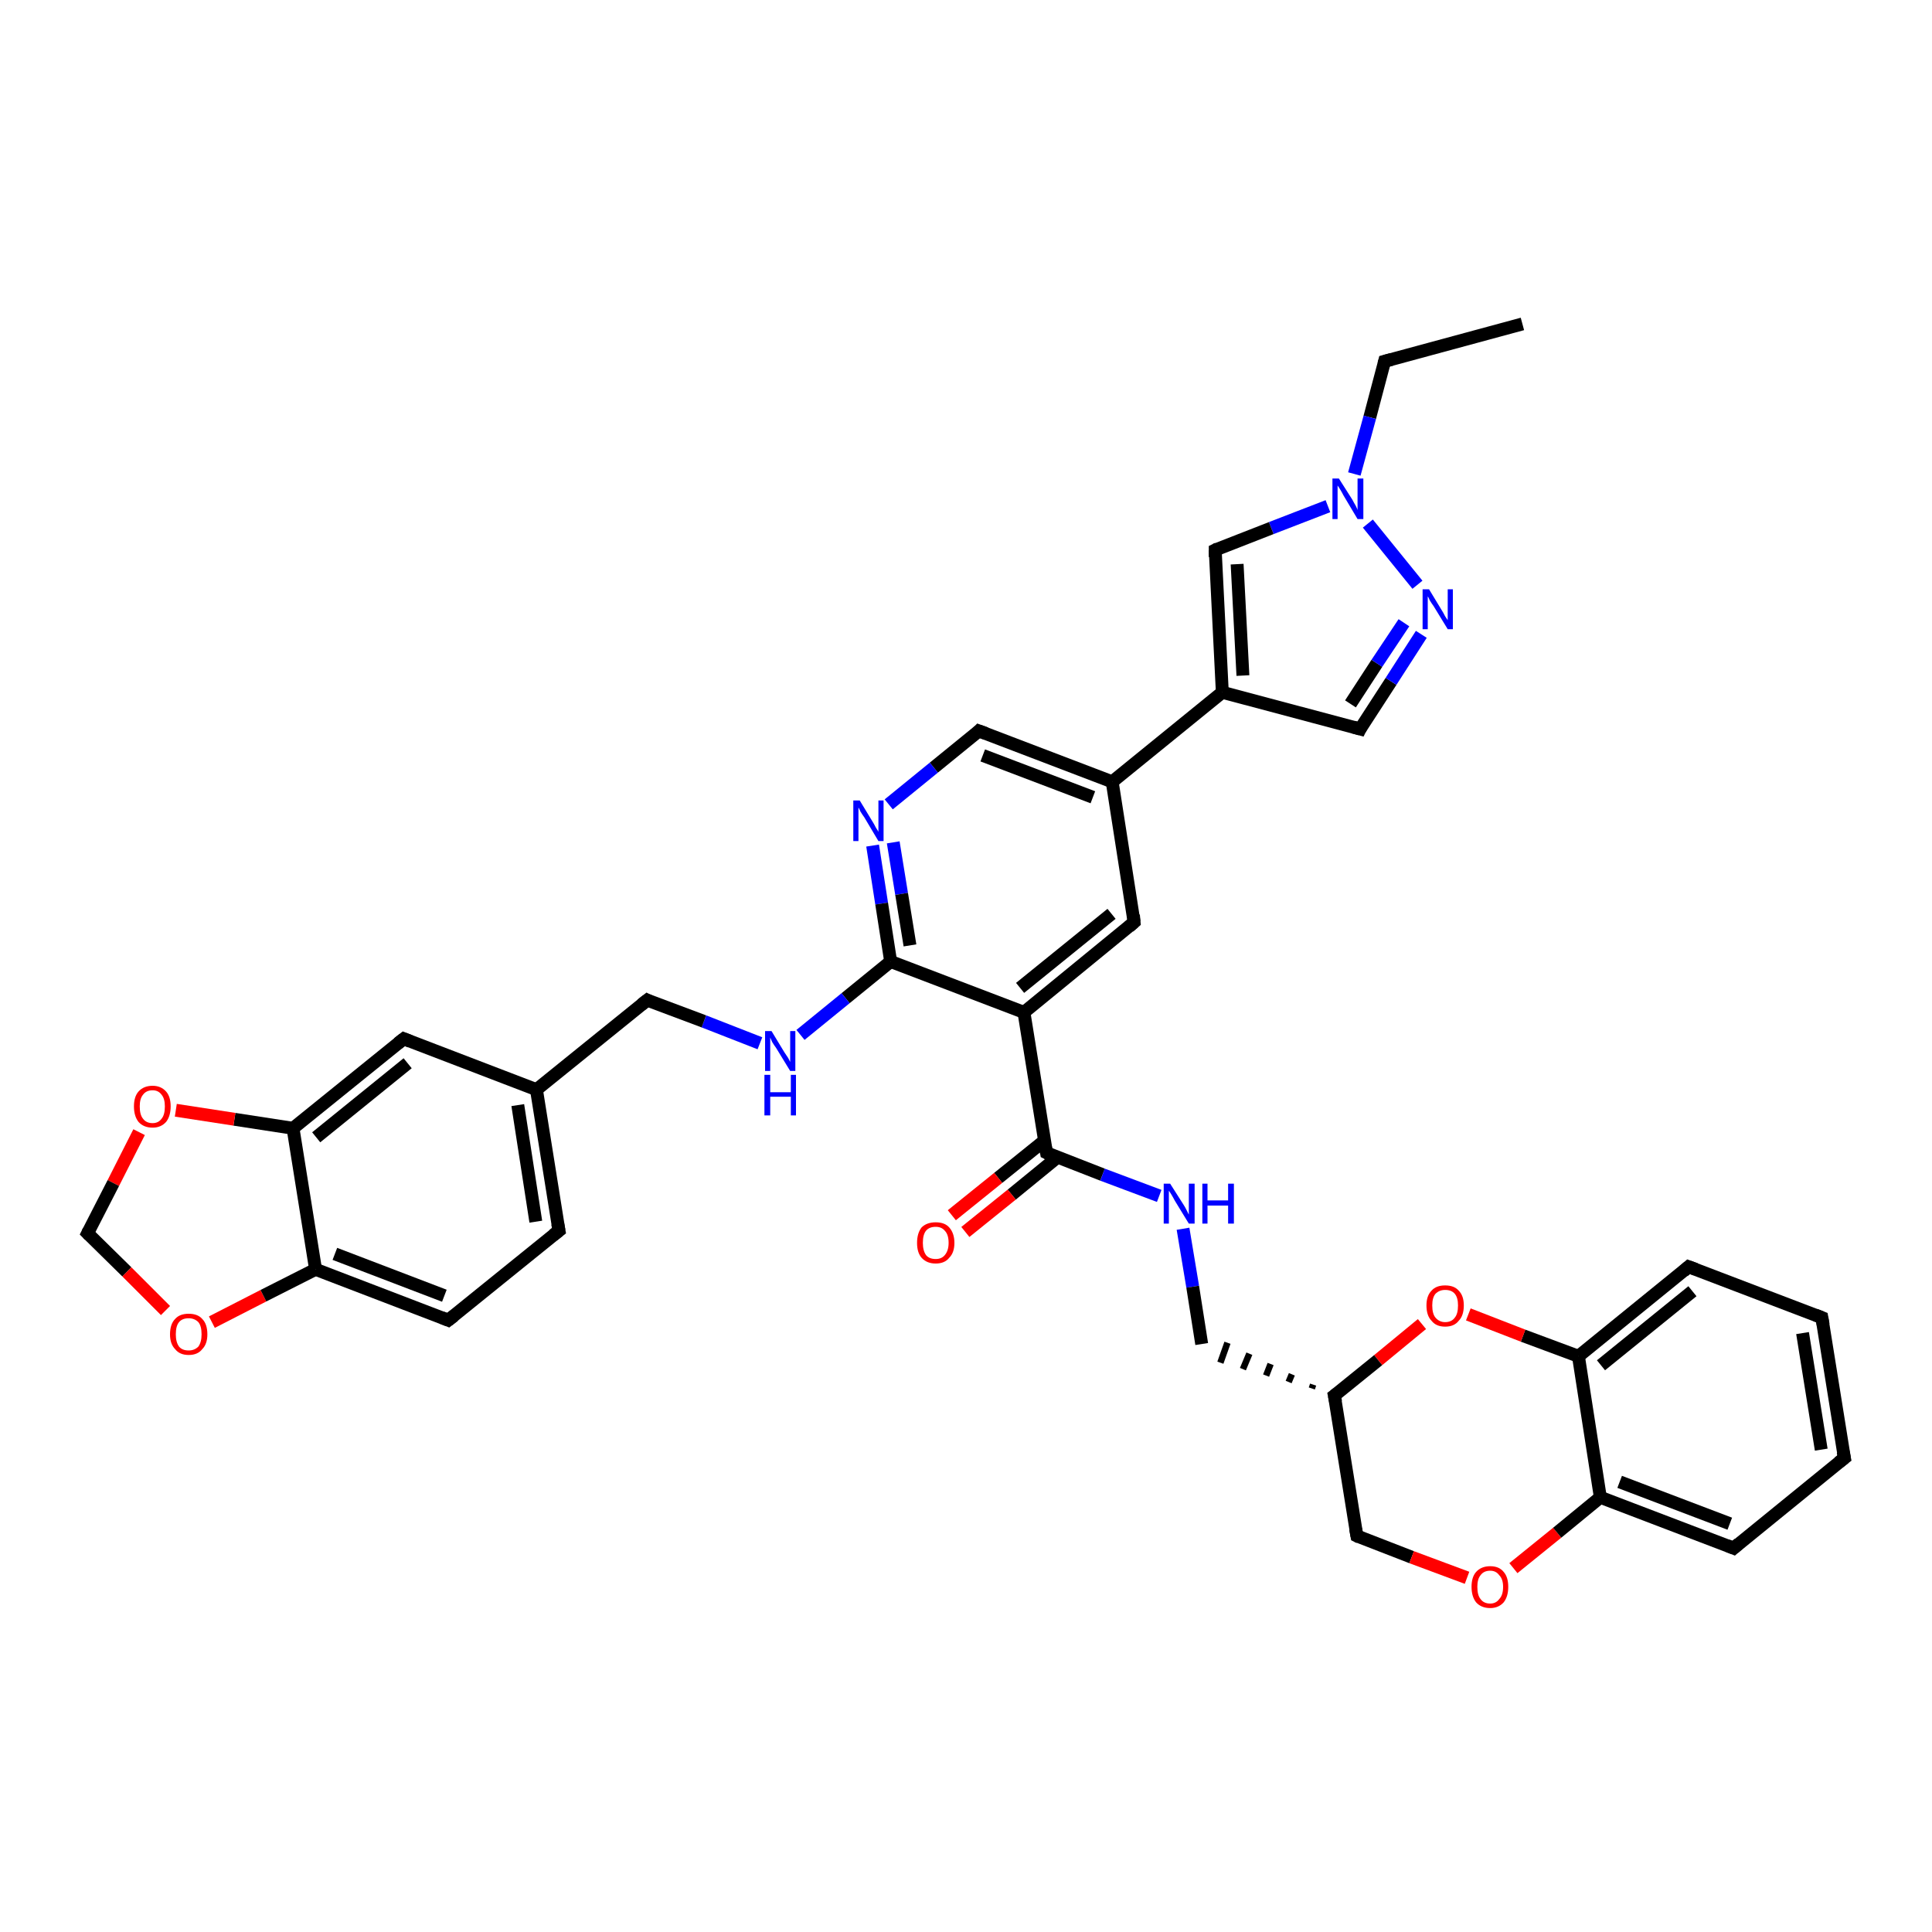 <?xml version='1.0' encoding='iso-8859-1'?>
<svg version='1.1' baseProfile='full'
              xmlns='http://www.w3.org/2000/svg'
                      xmlns:rdkit='http://www.rdkit.org/xml'
                      xmlns:xlink='http://www.w3.org/1999/xlink'
                  xml:space='preserve'
width='300px' height='300px' viewBox='0 0 300 300'>
<!-- END OF HEADER -->
<rect style='opacity:1.0;fill:#FFFFFF;stroke:none' width='300.0' height='300.0' x='0.0' y='0.0'> </rect>
<path class='bond-0 atom-0 atom-1' d='M 236.4,50.3 L 215.0,56.1' style='fill:none;fill-rule:evenodd;stroke:#000000;stroke-width:2.0px;stroke-linecap:butt;stroke-linejoin:miter;stroke-opacity:1' />
<path class='bond-1 atom-1 atom-2' d='M 215.0,56.1 L 212.7,64.8' style='fill:none;fill-rule:evenodd;stroke:#000000;stroke-width:2.0px;stroke-linecap:butt;stroke-linejoin:miter;stroke-opacity:1' />
<path class='bond-1 atom-1 atom-2' d='M 212.7,64.8 L 210.3,73.6' style='fill:none;fill-rule:evenodd;stroke:#0000FF;stroke-width:2.0px;stroke-linecap:butt;stroke-linejoin:miter;stroke-opacity:1' />
<path class='bond-2 atom-2 atom-3' d='M 206.2,78.6 L 197.4,82.0' style='fill:none;fill-rule:evenodd;stroke:#0000FF;stroke-width:2.0px;stroke-linecap:butt;stroke-linejoin:miter;stroke-opacity:1' />
<path class='bond-2 atom-2 atom-3' d='M 197.4,82.0 L 188.7,85.4' style='fill:none;fill-rule:evenodd;stroke:#000000;stroke-width:2.0px;stroke-linecap:butt;stroke-linejoin:miter;stroke-opacity:1' />
<path class='bond-3 atom-3 atom-4' d='M 188.7,85.4 L 189.8,107.5' style='fill:none;fill-rule:evenodd;stroke:#000000;stroke-width:2.0px;stroke-linecap:butt;stroke-linejoin:miter;stroke-opacity:1' />
<path class='bond-3 atom-3 atom-4' d='M 192.1,87.6 L 193.0,104.9' style='fill:none;fill-rule:evenodd;stroke:#000000;stroke-width:2.0px;stroke-linecap:butt;stroke-linejoin:miter;stroke-opacity:1' />
<path class='bond-4 atom-4 atom-5' d='M 189.8,107.5 L 172.7,121.4' style='fill:none;fill-rule:evenodd;stroke:#000000;stroke-width:2.0px;stroke-linecap:butt;stroke-linejoin:miter;stroke-opacity:1' />
<path class='bond-5 atom-5 atom-6' d='M 172.7,121.4 L 152.0,113.5' style='fill:none;fill-rule:evenodd;stroke:#000000;stroke-width:2.0px;stroke-linecap:butt;stroke-linejoin:miter;stroke-opacity:1' />
<path class='bond-5 atom-5 atom-6' d='M 169.7,123.8 L 152.6,117.3' style='fill:none;fill-rule:evenodd;stroke:#000000;stroke-width:2.0px;stroke-linecap:butt;stroke-linejoin:miter;stroke-opacity:1' />
<path class='bond-6 atom-6 atom-7' d='M 152.0,113.5 L 145.0,119.2' style='fill:none;fill-rule:evenodd;stroke:#000000;stroke-width:2.0px;stroke-linecap:butt;stroke-linejoin:miter;stroke-opacity:1' />
<path class='bond-6 atom-6 atom-7' d='M 145.0,119.2 L 138.0,124.9' style='fill:none;fill-rule:evenodd;stroke:#0000FF;stroke-width:2.0px;stroke-linecap:butt;stroke-linejoin:miter;stroke-opacity:1' />
<path class='bond-7 atom-7 atom-8' d='M 135.5,131.3 L 136.9,140.3' style='fill:none;fill-rule:evenodd;stroke:#0000FF;stroke-width:2.0px;stroke-linecap:butt;stroke-linejoin:miter;stroke-opacity:1' />
<path class='bond-7 atom-7 atom-8' d='M 136.9,140.3 L 138.3,149.3' style='fill:none;fill-rule:evenodd;stroke:#000000;stroke-width:2.0px;stroke-linecap:butt;stroke-linejoin:miter;stroke-opacity:1' />
<path class='bond-7 atom-7 atom-8' d='M 138.7,130.8 L 140.0,138.8' style='fill:none;fill-rule:evenodd;stroke:#0000FF;stroke-width:2.0px;stroke-linecap:butt;stroke-linejoin:miter;stroke-opacity:1' />
<path class='bond-7 atom-7 atom-8' d='M 140.0,138.8 L 141.3,146.8' style='fill:none;fill-rule:evenodd;stroke:#000000;stroke-width:2.0px;stroke-linecap:butt;stroke-linejoin:miter;stroke-opacity:1' />
<path class='bond-8 atom-8 atom-9' d='M 138.3,149.3 L 131.3,155.0' style='fill:none;fill-rule:evenodd;stroke:#000000;stroke-width:2.0px;stroke-linecap:butt;stroke-linejoin:miter;stroke-opacity:1' />
<path class='bond-8 atom-8 atom-9' d='M 131.3,155.0 L 124.3,160.7' style='fill:none;fill-rule:evenodd;stroke:#0000FF;stroke-width:2.0px;stroke-linecap:butt;stroke-linejoin:miter;stroke-opacity:1' />
<path class='bond-9 atom-9 atom-10' d='M 118.0,162.0 L 109.3,158.6' style='fill:none;fill-rule:evenodd;stroke:#0000FF;stroke-width:2.0px;stroke-linecap:butt;stroke-linejoin:miter;stroke-opacity:1' />
<path class='bond-9 atom-9 atom-10' d='M 109.3,158.6 L 100.5,155.3' style='fill:none;fill-rule:evenodd;stroke:#000000;stroke-width:2.0px;stroke-linecap:butt;stroke-linejoin:miter;stroke-opacity:1' />
<path class='bond-10 atom-10 atom-11' d='M 100.5,155.3 L 83.3,169.2' style='fill:none;fill-rule:evenodd;stroke:#000000;stroke-width:2.0px;stroke-linecap:butt;stroke-linejoin:miter;stroke-opacity:1' />
<path class='bond-11 atom-11 atom-12' d='M 83.3,169.2 L 86.8,191.1' style='fill:none;fill-rule:evenodd;stroke:#000000;stroke-width:2.0px;stroke-linecap:butt;stroke-linejoin:miter;stroke-opacity:1' />
<path class='bond-11 atom-11 atom-12' d='M 80.4,171.6 L 83.2,189.7' style='fill:none;fill-rule:evenodd;stroke:#000000;stroke-width:2.0px;stroke-linecap:butt;stroke-linejoin:miter;stroke-opacity:1' />
<path class='bond-12 atom-12 atom-13' d='M 86.8,191.1 L 69.6,205.0' style='fill:none;fill-rule:evenodd;stroke:#000000;stroke-width:2.0px;stroke-linecap:butt;stroke-linejoin:miter;stroke-opacity:1' />
<path class='bond-13 atom-13 atom-14' d='M 69.6,205.0 L 49.0,197.1' style='fill:none;fill-rule:evenodd;stroke:#000000;stroke-width:2.0px;stroke-linecap:butt;stroke-linejoin:miter;stroke-opacity:1' />
<path class='bond-13 atom-13 atom-14' d='M 69.0,201.2 L 52.0,194.7' style='fill:none;fill-rule:evenodd;stroke:#000000;stroke-width:2.0px;stroke-linecap:butt;stroke-linejoin:miter;stroke-opacity:1' />
<path class='bond-14 atom-14 atom-15' d='M 49.0,197.1 L 45.5,175.2' style='fill:none;fill-rule:evenodd;stroke:#000000;stroke-width:2.0px;stroke-linecap:butt;stroke-linejoin:miter;stroke-opacity:1' />
<path class='bond-15 atom-15 atom-16' d='M 45.5,175.2 L 62.7,161.3' style='fill:none;fill-rule:evenodd;stroke:#000000;stroke-width:2.0px;stroke-linecap:butt;stroke-linejoin:miter;stroke-opacity:1' />
<path class='bond-15 atom-15 atom-16' d='M 49.1,176.6 L 63.3,165.1' style='fill:none;fill-rule:evenodd;stroke:#000000;stroke-width:2.0px;stroke-linecap:butt;stroke-linejoin:miter;stroke-opacity:1' />
<path class='bond-16 atom-15 atom-17' d='M 45.5,175.2 L 36.4,173.8' style='fill:none;fill-rule:evenodd;stroke:#000000;stroke-width:2.0px;stroke-linecap:butt;stroke-linejoin:miter;stroke-opacity:1' />
<path class='bond-16 atom-15 atom-17' d='M 36.4,173.8 L 27.3,172.4' style='fill:none;fill-rule:evenodd;stroke:#FF0000;stroke-width:2.0px;stroke-linecap:butt;stroke-linejoin:miter;stroke-opacity:1' />
<path class='bond-17 atom-17 atom-18' d='M 21.6,175.8 L 17.6,183.7' style='fill:none;fill-rule:evenodd;stroke:#FF0000;stroke-width:2.0px;stroke-linecap:butt;stroke-linejoin:miter;stroke-opacity:1' />
<path class='bond-17 atom-17 atom-18' d='M 17.6,183.7 L 13.6,191.5' style='fill:none;fill-rule:evenodd;stroke:#000000;stroke-width:2.0px;stroke-linecap:butt;stroke-linejoin:miter;stroke-opacity:1' />
<path class='bond-18 atom-18 atom-19' d='M 13.6,191.5 L 19.7,197.5' style='fill:none;fill-rule:evenodd;stroke:#000000;stroke-width:2.0px;stroke-linecap:butt;stroke-linejoin:miter;stroke-opacity:1' />
<path class='bond-18 atom-18 atom-19' d='M 19.7,197.5 L 25.7,203.5' style='fill:none;fill-rule:evenodd;stroke:#FF0000;stroke-width:2.0px;stroke-linecap:butt;stroke-linejoin:miter;stroke-opacity:1' />
<path class='bond-19 atom-8 atom-20' d='M 138.3,149.3 L 159.0,157.2' style='fill:none;fill-rule:evenodd;stroke:#000000;stroke-width:2.0px;stroke-linecap:butt;stroke-linejoin:miter;stroke-opacity:1' />
<path class='bond-20 atom-20 atom-21' d='M 159.0,157.2 L 162.5,179.0' style='fill:none;fill-rule:evenodd;stroke:#000000;stroke-width:2.0px;stroke-linecap:butt;stroke-linejoin:miter;stroke-opacity:1' />
<path class='bond-21 atom-21 atom-22' d='M 162.2,177.1 L 155.0,182.9' style='fill:none;fill-rule:evenodd;stroke:#000000;stroke-width:2.0px;stroke-linecap:butt;stroke-linejoin:miter;stroke-opacity:1' />
<path class='bond-21 atom-21 atom-22' d='M 155.0,182.9 L 147.8,188.7' style='fill:none;fill-rule:evenodd;stroke:#FF0000;stroke-width:2.0px;stroke-linecap:butt;stroke-linejoin:miter;stroke-opacity:1' />
<path class='bond-21 atom-21 atom-22' d='M 164.2,179.7 L 157.1,185.5' style='fill:none;fill-rule:evenodd;stroke:#000000;stroke-width:2.0px;stroke-linecap:butt;stroke-linejoin:miter;stroke-opacity:1' />
<path class='bond-21 atom-21 atom-22' d='M 157.1,185.5 L 149.9,191.3' style='fill:none;fill-rule:evenodd;stroke:#FF0000;stroke-width:2.0px;stroke-linecap:butt;stroke-linejoin:miter;stroke-opacity:1' />
<path class='bond-22 atom-21 atom-23' d='M 162.5,179.0 L 171.2,182.4' style='fill:none;fill-rule:evenodd;stroke:#000000;stroke-width:2.0px;stroke-linecap:butt;stroke-linejoin:miter;stroke-opacity:1' />
<path class='bond-22 atom-21 atom-23' d='M 171.2,182.4 L 180.0,185.7' style='fill:none;fill-rule:evenodd;stroke:#0000FF;stroke-width:2.0px;stroke-linecap:butt;stroke-linejoin:miter;stroke-opacity:1' />
<path class='bond-23 atom-23 atom-24' d='M 183.7,190.8 L 185.2,199.8' style='fill:none;fill-rule:evenodd;stroke:#0000FF;stroke-width:2.0px;stroke-linecap:butt;stroke-linejoin:miter;stroke-opacity:1' />
<path class='bond-23 atom-23 atom-24' d='M 185.2,199.8 L 186.6,208.7' style='fill:none;fill-rule:evenodd;stroke:#000000;stroke-width:2.0px;stroke-linecap:butt;stroke-linejoin:miter;stroke-opacity:1' />
<path class='bond-24 atom-25 atom-24' d='M 203.9,215.0 L 203.7,215.6' style='fill:none;fill-rule:evenodd;stroke:#000000;stroke-width:1.0px;stroke-linecap:butt;stroke-linejoin:miter;stroke-opacity:1' />
<path class='bond-24 atom-25 atom-24' d='M 200.6,213.4 L 200.1,214.6' style='fill:none;fill-rule:evenodd;stroke:#000000;stroke-width:1.0px;stroke-linecap:butt;stroke-linejoin:miter;stroke-opacity:1' />
<path class='bond-24 atom-25 atom-24' d='M 197.3,211.8 L 196.6,213.6' style='fill:none;fill-rule:evenodd;stroke:#000000;stroke-width:1.0px;stroke-linecap:butt;stroke-linejoin:miter;stroke-opacity:1' />
<path class='bond-24 atom-25 atom-24' d='M 194.0,210.2 L 193.0,212.6' style='fill:none;fill-rule:evenodd;stroke:#000000;stroke-width:1.0px;stroke-linecap:butt;stroke-linejoin:miter;stroke-opacity:1' />
<path class='bond-24 atom-25 atom-24' d='M 190.6,208.5 L 189.5,211.6' style='fill:none;fill-rule:evenodd;stroke:#000000;stroke-width:1.0px;stroke-linecap:butt;stroke-linejoin:miter;stroke-opacity:1' />
<path class='bond-25 atom-25 atom-26' d='M 207.2,216.7 L 210.7,238.5' style='fill:none;fill-rule:evenodd;stroke:#000000;stroke-width:2.0px;stroke-linecap:butt;stroke-linejoin:miter;stroke-opacity:1' />
<path class='bond-26 atom-26 atom-27' d='M 210.7,238.5 L 219.2,241.8' style='fill:none;fill-rule:evenodd;stroke:#000000;stroke-width:2.0px;stroke-linecap:butt;stroke-linejoin:miter;stroke-opacity:1' />
<path class='bond-26 atom-26 atom-27' d='M 219.2,241.8 L 227.8,245.0' style='fill:none;fill-rule:evenodd;stroke:#FF0000;stroke-width:2.0px;stroke-linecap:butt;stroke-linejoin:miter;stroke-opacity:1' />
<path class='bond-27 atom-27 atom-28' d='M 235.0,243.5 L 241.8,238.0' style='fill:none;fill-rule:evenodd;stroke:#FF0000;stroke-width:2.0px;stroke-linecap:butt;stroke-linejoin:miter;stroke-opacity:1' />
<path class='bond-27 atom-27 atom-28' d='M 241.8,238.0 L 248.5,232.5' style='fill:none;fill-rule:evenodd;stroke:#000000;stroke-width:2.0px;stroke-linecap:butt;stroke-linejoin:miter;stroke-opacity:1' />
<path class='bond-28 atom-28 atom-29' d='M 248.5,232.5 L 269.2,240.4' style='fill:none;fill-rule:evenodd;stroke:#000000;stroke-width:2.0px;stroke-linecap:butt;stroke-linejoin:miter;stroke-opacity:1' />
<path class='bond-28 atom-28 atom-29' d='M 251.5,230.1 L 268.6,236.6' style='fill:none;fill-rule:evenodd;stroke:#000000;stroke-width:2.0px;stroke-linecap:butt;stroke-linejoin:miter;stroke-opacity:1' />
<path class='bond-29 atom-29 atom-30' d='M 269.2,240.4 L 286.4,226.4' style='fill:none;fill-rule:evenodd;stroke:#000000;stroke-width:2.0px;stroke-linecap:butt;stroke-linejoin:miter;stroke-opacity:1' />
<path class='bond-30 atom-30 atom-31' d='M 286.4,226.4 L 282.9,204.6' style='fill:none;fill-rule:evenodd;stroke:#000000;stroke-width:2.0px;stroke-linecap:butt;stroke-linejoin:miter;stroke-opacity:1' />
<path class='bond-30 atom-30 atom-31' d='M 282.8,225.1 L 279.9,207.0' style='fill:none;fill-rule:evenodd;stroke:#000000;stroke-width:2.0px;stroke-linecap:butt;stroke-linejoin:miter;stroke-opacity:1' />
<path class='bond-31 atom-31 atom-32' d='M 282.9,204.6 L 262.2,196.7' style='fill:none;fill-rule:evenodd;stroke:#000000;stroke-width:2.0px;stroke-linecap:butt;stroke-linejoin:miter;stroke-opacity:1' />
<path class='bond-32 atom-32 atom-33' d='M 262.2,196.7 L 245.1,210.6' style='fill:none;fill-rule:evenodd;stroke:#000000;stroke-width:2.0px;stroke-linecap:butt;stroke-linejoin:miter;stroke-opacity:1' />
<path class='bond-32 atom-32 atom-33' d='M 262.8,200.5 L 248.6,212.0' style='fill:none;fill-rule:evenodd;stroke:#000000;stroke-width:2.0px;stroke-linecap:butt;stroke-linejoin:miter;stroke-opacity:1' />
<path class='bond-33 atom-33 atom-34' d='M 245.1,210.6 L 236.5,207.4' style='fill:none;fill-rule:evenodd;stroke:#000000;stroke-width:2.0px;stroke-linecap:butt;stroke-linejoin:miter;stroke-opacity:1' />
<path class='bond-33 atom-33 atom-34' d='M 236.5,207.4 L 228.0,204.1' style='fill:none;fill-rule:evenodd;stroke:#FF0000;stroke-width:2.0px;stroke-linecap:butt;stroke-linejoin:miter;stroke-opacity:1' />
<path class='bond-34 atom-20 atom-35' d='M 159.0,157.2 L 176.1,143.2' style='fill:none;fill-rule:evenodd;stroke:#000000;stroke-width:2.0px;stroke-linecap:butt;stroke-linejoin:miter;stroke-opacity:1' />
<path class='bond-34 atom-20 atom-35' d='M 158.4,153.4 L 172.6,141.9' style='fill:none;fill-rule:evenodd;stroke:#000000;stroke-width:2.0px;stroke-linecap:butt;stroke-linejoin:miter;stroke-opacity:1' />
<path class='bond-35 atom-4 atom-36' d='M 189.8,107.5 L 211.2,113.2' style='fill:none;fill-rule:evenodd;stroke:#000000;stroke-width:2.0px;stroke-linecap:butt;stroke-linejoin:miter;stroke-opacity:1' />
<path class='bond-36 atom-36 atom-37' d='M 211.2,113.2 L 216.0,105.8' style='fill:none;fill-rule:evenodd;stroke:#000000;stroke-width:2.0px;stroke-linecap:butt;stroke-linejoin:miter;stroke-opacity:1' />
<path class='bond-36 atom-36 atom-37' d='M 216.0,105.8 L 220.7,98.5' style='fill:none;fill-rule:evenodd;stroke:#0000FF;stroke-width:2.0px;stroke-linecap:butt;stroke-linejoin:miter;stroke-opacity:1' />
<path class='bond-36 atom-36 atom-37' d='M 209.7,109.3 L 213.8,103.0' style='fill:none;fill-rule:evenodd;stroke:#000000;stroke-width:2.0px;stroke-linecap:butt;stroke-linejoin:miter;stroke-opacity:1' />
<path class='bond-36 atom-36 atom-37' d='M 213.8,103.0 L 218.0,96.7' style='fill:none;fill-rule:evenodd;stroke:#0000FF;stroke-width:2.0px;stroke-linecap:butt;stroke-linejoin:miter;stroke-opacity:1' />
<path class='bond-37 atom-37 atom-2' d='M 220.1,90.8 L 212.4,81.3' style='fill:none;fill-rule:evenodd;stroke:#0000FF;stroke-width:2.0px;stroke-linecap:butt;stroke-linejoin:miter;stroke-opacity:1' />
<path class='bond-38 atom-35 atom-5' d='M 176.1,143.2 L 172.7,121.4' style='fill:none;fill-rule:evenodd;stroke:#000000;stroke-width:2.0px;stroke-linecap:butt;stroke-linejoin:miter;stroke-opacity:1' />
<path class='bond-39 atom-16 atom-11' d='M 62.7,161.3 L 83.3,169.2' style='fill:none;fill-rule:evenodd;stroke:#000000;stroke-width:2.0px;stroke-linecap:butt;stroke-linejoin:miter;stroke-opacity:1' />
<path class='bond-40 atom-34 atom-25' d='M 220.8,205.6 L 214.0,211.2' style='fill:none;fill-rule:evenodd;stroke:#FF0000;stroke-width:2.0px;stroke-linecap:butt;stroke-linejoin:miter;stroke-opacity:1' />
<path class='bond-40 atom-34 atom-25' d='M 214.0,211.2 L 207.2,216.7' style='fill:none;fill-rule:evenodd;stroke:#000000;stroke-width:2.0px;stroke-linecap:butt;stroke-linejoin:miter;stroke-opacity:1' />
<path class='bond-41 atom-19 atom-14' d='M 32.9,205.3 L 40.9,201.2' style='fill:none;fill-rule:evenodd;stroke:#FF0000;stroke-width:2.0px;stroke-linecap:butt;stroke-linejoin:miter;stroke-opacity:1' />
<path class='bond-41 atom-19 atom-14' d='M 40.9,201.2 L 49.0,197.1' style='fill:none;fill-rule:evenodd;stroke:#000000;stroke-width:2.0px;stroke-linecap:butt;stroke-linejoin:miter;stroke-opacity:1' />
<path class='bond-42 atom-33 atom-28' d='M 245.1,210.6 L 248.5,232.5' style='fill:none;fill-rule:evenodd;stroke:#000000;stroke-width:2.0px;stroke-linecap:butt;stroke-linejoin:miter;stroke-opacity:1' />
<path d='M 216.1,55.8 L 215.0,56.1 L 214.9,56.5' style='fill:none;stroke:#000000;stroke-width:2.0px;stroke-linecap:butt;stroke-linejoin:miter;stroke-opacity:1;' />
<path d='M 189.1,85.2 L 188.7,85.4 L 188.7,86.5' style='fill:none;stroke:#000000;stroke-width:2.0px;stroke-linecap:butt;stroke-linejoin:miter;stroke-opacity:1;' />
<path d='M 153.1,113.9 L 152.0,113.5 L 151.7,113.8' style='fill:none;stroke:#000000;stroke-width:2.0px;stroke-linecap:butt;stroke-linejoin:miter;stroke-opacity:1;' />
<path d='M 100.9,155.5 L 100.5,155.3 L 99.6,156.0' style='fill:none;stroke:#000000;stroke-width:2.0px;stroke-linecap:butt;stroke-linejoin:miter;stroke-opacity:1;' />
<path d='M 86.6,190.0 L 86.8,191.1 L 85.9,191.8' style='fill:none;stroke:#000000;stroke-width:2.0px;stroke-linecap:butt;stroke-linejoin:miter;stroke-opacity:1;' />
<path d='M 70.5,204.3 L 69.6,205.0 L 68.6,204.6' style='fill:none;stroke:#000000;stroke-width:2.0px;stroke-linecap:butt;stroke-linejoin:miter;stroke-opacity:1;' />
<path d='M 61.8,162.0 L 62.7,161.3 L 63.7,161.7' style='fill:none;stroke:#000000;stroke-width:2.0px;stroke-linecap:butt;stroke-linejoin:miter;stroke-opacity:1;' />
<path d='M 13.8,191.1 L 13.6,191.5 L 13.9,191.8' style='fill:none;stroke:#000000;stroke-width:2.0px;stroke-linecap:butt;stroke-linejoin:miter;stroke-opacity:1;' />
<path d='M 162.3,177.9 L 162.5,179.0 L 162.9,179.2' style='fill:none;stroke:#000000;stroke-width:2.0px;stroke-linecap:butt;stroke-linejoin:miter;stroke-opacity:1;' />
<path d='M 207.4,217.7 L 207.2,216.7 L 207.6,216.4' style='fill:none;stroke:#000000;stroke-width:2.0px;stroke-linecap:butt;stroke-linejoin:miter;stroke-opacity:1;' />
<path d='M 210.5,237.4 L 210.7,238.5 L 211.1,238.7' style='fill:none;stroke:#000000;stroke-width:2.0px;stroke-linecap:butt;stroke-linejoin:miter;stroke-opacity:1;' />
<path d='M 268.2,240.0 L 269.2,240.4 L 270.0,239.7' style='fill:none;stroke:#000000;stroke-width:2.0px;stroke-linecap:butt;stroke-linejoin:miter;stroke-opacity:1;' />
<path d='M 285.5,227.1 L 286.4,226.4 L 286.2,225.4' style='fill:none;stroke:#000000;stroke-width:2.0px;stroke-linecap:butt;stroke-linejoin:miter;stroke-opacity:1;' />
<path d='M 283.1,205.7 L 282.9,204.6 L 281.9,204.2' style='fill:none;stroke:#000000;stroke-width:2.0px;stroke-linecap:butt;stroke-linejoin:miter;stroke-opacity:1;' />
<path d='M 263.3,197.1 L 262.2,196.7 L 261.4,197.4' style='fill:none;stroke:#000000;stroke-width:2.0px;stroke-linecap:butt;stroke-linejoin:miter;stroke-opacity:1;' />
<path d='M 175.3,143.9 L 176.1,143.2 L 176.0,142.1' style='fill:none;stroke:#000000;stroke-width:2.0px;stroke-linecap:butt;stroke-linejoin:miter;stroke-opacity:1;' />
<path d='M 210.1,112.9 L 211.2,113.2 L 211.4,112.8' style='fill:none;stroke:#000000;stroke-width:2.0px;stroke-linecap:butt;stroke-linejoin:miter;stroke-opacity:1;' />
<path class='atom-2' d='M 207.9 74.3
L 210.0 77.6
Q 210.2 78.0, 210.5 78.5
Q 210.8 79.1, 210.8 79.2
L 210.8 74.3
L 211.7 74.3
L 211.7 80.6
L 210.8 80.6
L 208.6 76.9
Q 208.4 76.5, 208.1 76.0
Q 207.8 75.5, 207.7 75.4
L 207.7 80.6
L 206.9 80.6
L 206.9 74.3
L 207.9 74.3
' fill='#0000FF'/>
<path class='atom-7' d='M 133.5 124.3
L 135.5 127.6
Q 135.7 127.9, 136.0 128.5
Q 136.4 129.1, 136.4 129.2
L 136.4 124.3
L 137.2 124.3
L 137.2 130.6
L 136.4 130.6
L 134.2 126.9
Q 133.9 126.5, 133.6 126.0
Q 133.4 125.5, 133.3 125.4
L 133.3 130.6
L 132.5 130.6
L 132.5 124.3
L 133.5 124.3
' fill='#0000FF'/>
<path class='atom-9' d='M 119.8 160.1
L 121.8 163.4
Q 122.0 163.7, 122.4 164.3
Q 122.7 164.9, 122.7 164.9
L 122.7 160.1
L 123.5 160.1
L 123.5 166.3
L 122.7 166.3
L 120.5 162.7
Q 120.2 162.3, 119.9 161.8
Q 119.7 161.3, 119.6 161.1
L 119.6 166.3
L 118.8 166.3
L 118.8 160.1
L 119.8 160.1
' fill='#0000FF'/>
<path class='atom-9' d='M 118.7 166.9
L 119.6 166.9
L 119.6 169.6
L 122.8 169.6
L 122.8 166.9
L 123.6 166.9
L 123.6 173.2
L 122.8 173.2
L 122.8 170.3
L 119.6 170.3
L 119.6 173.2
L 118.7 173.2
L 118.7 166.9
' fill='#0000FF'/>
<path class='atom-17' d='M 20.8 171.8
Q 20.8 170.3, 21.5 169.5
Q 22.3 168.6, 23.7 168.6
Q 25.0 168.6, 25.8 169.5
Q 26.5 170.3, 26.5 171.8
Q 26.5 173.3, 25.8 174.2
Q 25.0 175.1, 23.7 175.1
Q 22.3 175.1, 21.5 174.2
Q 20.8 173.3, 20.8 171.8
M 23.7 174.4
Q 24.6 174.4, 25.1 173.7
Q 25.6 173.1, 25.6 171.8
Q 25.6 170.6, 25.1 170.0
Q 24.6 169.3, 23.7 169.3
Q 22.7 169.3, 22.2 170.0
Q 21.7 170.6, 21.7 171.8
Q 21.7 173.1, 22.2 173.7
Q 22.7 174.4, 23.7 174.4
' fill='#FF0000'/>
<path class='atom-19' d='M 26.4 207.2
Q 26.4 205.6, 27.2 204.8
Q 27.9 204.0, 29.3 204.0
Q 30.7 204.0, 31.4 204.8
Q 32.2 205.6, 32.2 207.2
Q 32.2 208.7, 31.4 209.5
Q 30.7 210.4, 29.3 210.4
Q 27.9 210.4, 27.2 209.5
Q 26.4 208.7, 26.4 207.2
M 29.3 209.7
Q 30.2 209.7, 30.8 209.1
Q 31.3 208.4, 31.3 207.2
Q 31.3 205.9, 30.8 205.3
Q 30.2 204.7, 29.3 204.7
Q 28.3 204.7, 27.8 205.3
Q 27.3 205.9, 27.3 207.2
Q 27.3 208.4, 27.8 209.1
Q 28.3 209.7, 29.3 209.7
' fill='#FF0000'/>
<path class='atom-22' d='M 142.4 193.0
Q 142.4 191.5, 143.1 190.6
Q 143.9 189.8, 145.3 189.8
Q 146.7 189.8, 147.4 190.6
Q 148.2 191.5, 148.2 193.0
Q 148.2 194.5, 147.4 195.3
Q 146.7 196.2, 145.3 196.2
Q 143.9 196.2, 143.1 195.3
Q 142.4 194.5, 142.4 193.0
M 145.3 195.5
Q 146.2 195.5, 146.7 194.9
Q 147.3 194.2, 147.3 193.0
Q 147.3 191.7, 146.7 191.1
Q 146.2 190.5, 145.3 190.5
Q 144.3 190.5, 143.8 191.1
Q 143.3 191.7, 143.3 193.0
Q 143.3 194.2, 143.8 194.9
Q 144.3 195.5, 145.3 195.5
' fill='#FF0000'/>
<path class='atom-23' d='M 181.7 183.8
L 183.8 187.1
Q 184.0 187.4, 184.3 188.0
Q 184.6 188.6, 184.6 188.6
L 184.6 183.8
L 185.5 183.8
L 185.5 190.0
L 184.6 190.0
L 182.4 186.4
Q 182.2 186.0, 181.9 185.5
Q 181.6 185.0, 181.5 184.9
L 181.5 190.0
L 180.7 190.0
L 180.7 183.8
L 181.7 183.8
' fill='#0000FF'/>
<path class='atom-23' d='M 186.7 183.8
L 187.5 183.8
L 187.5 186.4
L 190.7 186.4
L 190.7 183.8
L 191.6 183.8
L 191.6 190.0
L 190.7 190.0
L 190.7 187.2
L 187.5 187.2
L 187.5 190.0
L 186.7 190.0
L 186.7 183.8
' fill='#0000FF'/>
<path class='atom-27' d='M 228.5 246.4
Q 228.5 244.9, 229.2 244.1
Q 230.0 243.2, 231.4 243.2
Q 232.8 243.2, 233.5 244.1
Q 234.2 244.9, 234.2 246.4
Q 234.2 247.9, 233.5 248.8
Q 232.7 249.7, 231.4 249.7
Q 230.0 249.7, 229.2 248.8
Q 228.5 247.9, 228.5 246.4
M 231.4 249.0
Q 232.3 249.0, 232.8 248.3
Q 233.4 247.7, 233.4 246.4
Q 233.4 245.2, 232.8 244.6
Q 232.3 243.9, 231.4 243.9
Q 230.4 243.9, 229.9 244.6
Q 229.4 245.2, 229.4 246.4
Q 229.4 247.7, 229.9 248.3
Q 230.4 249.0, 231.4 249.0
' fill='#FF0000'/>
<path class='atom-34' d='M 221.5 202.7
Q 221.5 201.2, 222.3 200.4
Q 223.0 199.6, 224.4 199.6
Q 225.8 199.6, 226.5 200.4
Q 227.3 201.2, 227.3 202.7
Q 227.3 204.3, 226.5 205.1
Q 225.8 206.0, 224.4 206.0
Q 223.0 206.0, 222.3 205.1
Q 221.5 204.3, 221.5 202.7
M 224.4 205.3
Q 225.4 205.3, 225.9 204.6
Q 226.4 204.0, 226.4 202.7
Q 226.4 201.5, 225.9 200.9
Q 225.4 200.3, 224.4 200.3
Q 223.5 200.3, 222.9 200.9
Q 222.4 201.5, 222.4 202.7
Q 222.4 204.0, 222.9 204.6
Q 223.5 205.3, 224.4 205.3
' fill='#FF0000'/>
<path class='atom-37' d='M 221.9 91.5
L 223.9 94.8
Q 224.1 95.1, 224.4 95.7
Q 224.8 96.3, 224.8 96.3
L 224.8 91.5
L 225.6 91.5
L 225.6 97.7
L 224.8 97.7
L 222.6 94.1
Q 222.3 93.7, 222.0 93.2
Q 221.8 92.7, 221.7 92.6
L 221.7 97.7
L 220.9 97.7
L 220.9 91.5
L 221.9 91.5
' fill='#0000FF'/>
</svg>
